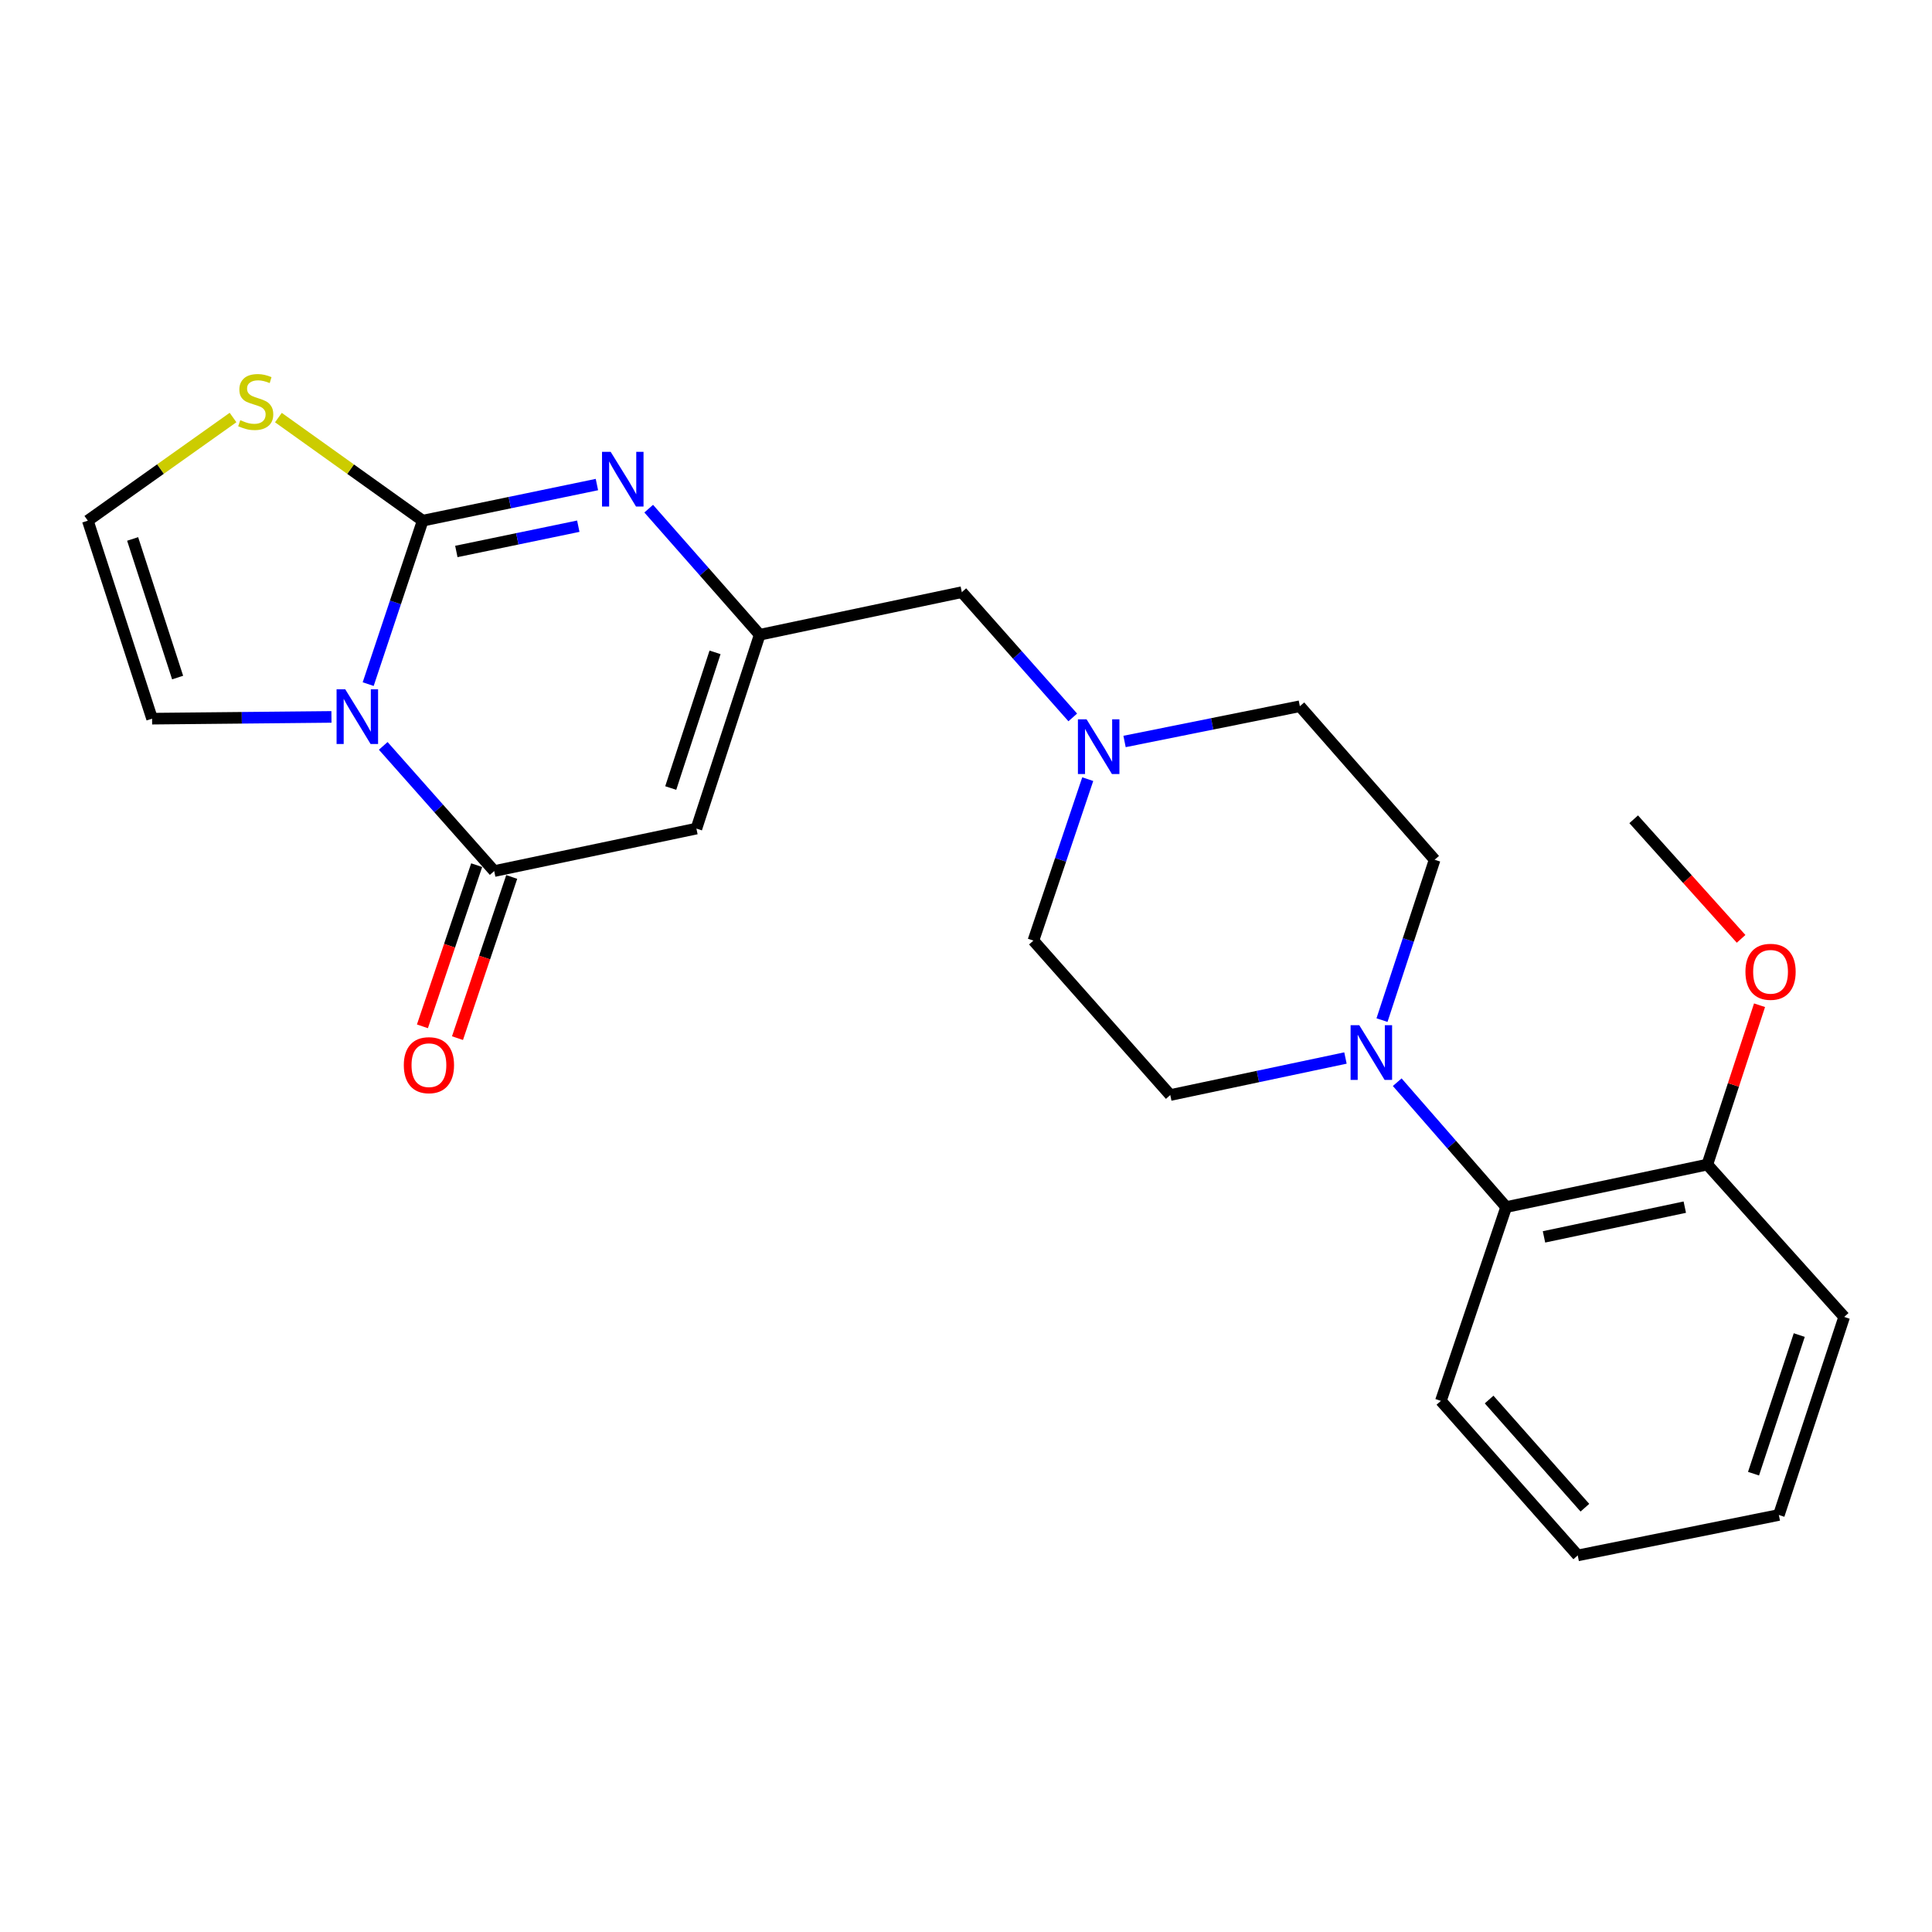 <?xml version='1.0' encoding='iso-8859-1'?>
<svg version='1.1' baseProfile='full'
              xmlns='http://www.w3.org/2000/svg'
                      xmlns:rdkit='http://www.rdkit.org/xml'
                      xmlns:xlink='http://www.w3.org/1999/xlink'
                  xml:space='preserve'
width='1000px' height='1000px' viewBox='0 0 1000 1000'>
<!-- END OF HEADER -->
<rect style='opacity:1.0;fill:#FFFFFF;stroke:none' width='1000' height='1000' x='0' y='0'> </rect>
<path class='bond-0' d='M 190.569,354.106 L 204.679,311.802' style='fill:none;fill-rule:evenodd;stroke:#0000FF;stroke-width:6px;stroke-linecap:butt;stroke-linejoin:miter;stroke-opacity:1' />
<path class='bond-0' d='M 204.679,311.802 L 218.789,269.498' style='fill:none;fill-rule:evenodd;stroke:#000000;stroke-width:6px;stroke-linecap:butt;stroke-linejoin:miter;stroke-opacity:1' />
<path class='bond-1' d='M 198.364,386.069 L 227.079,418.466' style='fill:none;fill-rule:evenodd;stroke:#0000FF;stroke-width:6px;stroke-linecap:butt;stroke-linejoin:miter;stroke-opacity:1' />
<path class='bond-1' d='M 227.079,418.466 L 255.794,450.863' style='fill:none;fill-rule:evenodd;stroke:#000000;stroke-width:6px;stroke-linecap:butt;stroke-linejoin:miter;stroke-opacity:1' />
<path class='bond-8' d='M 171.558,371.071 L 125.137,371.526' style='fill:none;fill-rule:evenodd;stroke:#0000FF;stroke-width:6px;stroke-linecap:butt;stroke-linejoin:miter;stroke-opacity:1' />
<path class='bond-8' d='M 125.137,371.526 L 78.715,371.982' style='fill:none;fill-rule:evenodd;stroke:#000000;stroke-width:6px;stroke-linecap:butt;stroke-linejoin:miter;stroke-opacity:1' />
<path class='bond-2' d='M 218.789,269.498 L 263.876,260.153' style='fill:none;fill-rule:evenodd;stroke:#000000;stroke-width:6px;stroke-linecap:butt;stroke-linejoin:miter;stroke-opacity:1' />
<path class='bond-2' d='M 263.876,260.153 L 308.963,250.807' style='fill:none;fill-rule:evenodd;stroke:#0000FF;stroke-width:6px;stroke-linecap:butt;stroke-linejoin:miter;stroke-opacity:1' />
<path class='bond-2' d='M 236.201,285.442 L 267.762,278.9' style='fill:none;fill-rule:evenodd;stroke:#000000;stroke-width:6px;stroke-linecap:butt;stroke-linejoin:miter;stroke-opacity:1' />
<path class='bond-2' d='M 267.762,278.9 L 299.323,272.358' style='fill:none;fill-rule:evenodd;stroke:#0000FF;stroke-width:6px;stroke-linecap:butt;stroke-linejoin:miter;stroke-opacity:1' />
<path class='bond-6' d='M 218.789,269.498 L 181.445,242.822' style='fill:none;fill-rule:evenodd;stroke:#000000;stroke-width:6px;stroke-linecap:butt;stroke-linejoin:miter;stroke-opacity:1' />
<path class='bond-6' d='M 181.445,242.822 L 144.102,216.146' style='fill:none;fill-rule:evenodd;stroke:#CCCC00;stroke-width:6px;stroke-linecap:butt;stroke-linejoin:miter;stroke-opacity:1' />
<path class='bond-3' d='M 255.794,450.863 L 360.458,428.877' style='fill:none;fill-rule:evenodd;stroke:#000000;stroke-width:6px;stroke-linecap:butt;stroke-linejoin:miter;stroke-opacity:1' />
<path class='bond-11' d='M 246.721,447.81 L 232.685,489.52' style='fill:none;fill-rule:evenodd;stroke:#000000;stroke-width:6px;stroke-linecap:butt;stroke-linejoin:miter;stroke-opacity:1' />
<path class='bond-11' d='M 232.685,489.52 L 218.649,531.23' style='fill:none;fill-rule:evenodd;stroke:#FF0000;stroke-width:6px;stroke-linecap:butt;stroke-linejoin:miter;stroke-opacity:1' />
<path class='bond-11' d='M 264.867,453.916 L 250.831,495.627' style='fill:none;fill-rule:evenodd;stroke:#000000;stroke-width:6px;stroke-linecap:butt;stroke-linejoin:miter;stroke-opacity:1' />
<path class='bond-11' d='M 250.831,495.627 L 236.795,537.337' style='fill:none;fill-rule:evenodd;stroke:#FF0000;stroke-width:6px;stroke-linecap:butt;stroke-linejoin:miter;stroke-opacity:1' />
<path class='bond-25' d='M 335.769,263.282 L 364.494,295.917' style='fill:none;fill-rule:evenodd;stroke:#0000FF;stroke-width:6px;stroke-linecap:butt;stroke-linejoin:miter;stroke-opacity:1' />
<path class='bond-25' d='M 364.494,295.917 L 393.219,328.553' style='fill:none;fill-rule:evenodd;stroke:#000000;stroke-width:6px;stroke-linecap:butt;stroke-linejoin:miter;stroke-opacity:1' />
<path class='bond-4' d='M 360.458,428.877 L 393.219,328.553' style='fill:none;fill-rule:evenodd;stroke:#000000;stroke-width:6px;stroke-linecap:butt;stroke-linejoin:miter;stroke-opacity:1' />
<path class='bond-4' d='M 347.172,407.885 L 370.105,337.658' style='fill:none;fill-rule:evenodd;stroke:#000000;stroke-width:6px;stroke-linecap:butt;stroke-linejoin:miter;stroke-opacity:1' />
<path class='bond-12' d='M 393.219,328.553 L 497.841,306.503' style='fill:none;fill-rule:evenodd;stroke:#000000;stroke-width:6px;stroke-linecap:butt;stroke-linejoin:miter;stroke-opacity:1' />
<path class='bond-5' d='M 696.408,547.627 L 651.068,557.209' style='fill:none;fill-rule:evenodd;stroke:#0000FF;stroke-width:6px;stroke-linecap:butt;stroke-linejoin:miter;stroke-opacity:1' />
<path class='bond-5' d='M 651.068,557.209 L 605.728,566.792' style='fill:none;fill-rule:evenodd;stroke:#000000;stroke-width:6px;stroke-linecap:butt;stroke-linejoin:miter;stroke-opacity:1' />
<path class='bond-7' d='M 723.201,560.144 L 751.398,592.458' style='fill:none;fill-rule:evenodd;stroke:#0000FF;stroke-width:6px;stroke-linecap:butt;stroke-linejoin:miter;stroke-opacity:1' />
<path class='bond-7' d='M 751.398,592.458 L 779.594,624.772' style='fill:none;fill-rule:evenodd;stroke:#000000;stroke-width:6px;stroke-linecap:butt;stroke-linejoin:miter;stroke-opacity:1' />
<path class='bond-26' d='M 715.318,528.009 L 728.943,486.506' style='fill:none;fill-rule:evenodd;stroke:#0000FF;stroke-width:6px;stroke-linecap:butt;stroke-linejoin:miter;stroke-opacity:1' />
<path class='bond-26' d='M 728.943,486.506 L 742.568,445.002' style='fill:none;fill-rule:evenodd;stroke:#000000;stroke-width:6px;stroke-linecap:butt;stroke-linejoin:miter;stroke-opacity:1' />
<path class='bond-24' d='M 120.621,216.106 L 83.038,242.802' style='fill:none;fill-rule:evenodd;stroke:#CCCC00;stroke-width:6px;stroke-linecap:butt;stroke-linejoin:miter;stroke-opacity:1' />
<path class='bond-24' d='M 83.038,242.802 L 45.455,269.498' style='fill:none;fill-rule:evenodd;stroke:#000000;stroke-width:6px;stroke-linecap:butt;stroke-linejoin:miter;stroke-opacity:1' />
<path class='bond-15' d='M 779.594,624.772 L 883.706,602.786' style='fill:none;fill-rule:evenodd;stroke:#000000;stroke-width:6px;stroke-linecap:butt;stroke-linejoin:miter;stroke-opacity:1' />
<path class='bond-15' d='M 799.167,640.207 L 872.045,624.817' style='fill:none;fill-rule:evenodd;stroke:#000000;stroke-width:6px;stroke-linecap:butt;stroke-linejoin:miter;stroke-opacity:1' />
<path class='bond-19' d='M 779.594,624.772 L 745.802,725.097' style='fill:none;fill-rule:evenodd;stroke:#000000;stroke-width:6px;stroke-linecap:butt;stroke-linejoin:miter;stroke-opacity:1' />
<path class='bond-10' d='M 78.715,371.982 L 45.455,269.498' style='fill:none;fill-rule:evenodd;stroke:#000000;stroke-width:6px;stroke-linecap:butt;stroke-linejoin:miter;stroke-opacity:1' />
<path class='bond-10' d='M 91.937,350.699 L 68.654,278.96' style='fill:none;fill-rule:evenodd;stroke:#000000;stroke-width:6px;stroke-linecap:butt;stroke-linejoin:miter;stroke-opacity:1' />
<path class='bond-9' d='M 555.259,371.337 L 526.55,338.92' style='fill:none;fill-rule:evenodd;stroke:#0000FF;stroke-width:6px;stroke-linecap:butt;stroke-linejoin:miter;stroke-opacity:1' />
<path class='bond-9' d='M 526.55,338.92 L 497.841,306.503' style='fill:none;fill-rule:evenodd;stroke:#000000;stroke-width:6px;stroke-linecap:butt;stroke-linejoin:miter;stroke-opacity:1' />
<path class='bond-16' d='M 582.065,383.787 L 627.434,374.667' style='fill:none;fill-rule:evenodd;stroke:#0000FF;stroke-width:6px;stroke-linecap:butt;stroke-linejoin:miter;stroke-opacity:1' />
<path class='bond-16' d='M 627.434,374.667 L 672.803,365.547' style='fill:none;fill-rule:evenodd;stroke:#000000;stroke-width:6px;stroke-linecap:butt;stroke-linejoin:miter;stroke-opacity:1' />
<path class='bond-17' d='M 563.013,403.287 L 548.951,445.072' style='fill:none;fill-rule:evenodd;stroke:#0000FF;stroke-width:6px;stroke-linecap:butt;stroke-linejoin:miter;stroke-opacity:1' />
<path class='bond-17' d='M 548.951,445.072 L 534.888,486.857' style='fill:none;fill-rule:evenodd;stroke:#000000;stroke-width:6px;stroke-linecap:butt;stroke-linejoin:miter;stroke-opacity:1' />
<path class='bond-13' d='M 605.728,566.792 L 534.888,486.857' style='fill:none;fill-rule:evenodd;stroke:#000000;stroke-width:6px;stroke-linecap:butt;stroke-linejoin:miter;stroke-opacity:1' />
<path class='bond-14' d='M 742.568,445.002 L 672.803,365.547' style='fill:none;fill-rule:evenodd;stroke:#000000;stroke-width:6px;stroke-linecap:butt;stroke-linejoin:miter;stroke-opacity:1' />
<path class='bond-18' d='M 883.706,602.786 L 897.221,561.546' style='fill:none;fill-rule:evenodd;stroke:#000000;stroke-width:6px;stroke-linecap:butt;stroke-linejoin:miter;stroke-opacity:1' />
<path class='bond-18' d='M 897.221,561.546 L 910.736,520.306' style='fill:none;fill-rule:evenodd;stroke:#FF0000;stroke-width:6px;stroke-linecap:butt;stroke-linejoin:miter;stroke-opacity:1' />
<path class='bond-20' d='M 883.706,602.786 L 954.545,681.646' style='fill:none;fill-rule:evenodd;stroke:#000000;stroke-width:6px;stroke-linecap:butt;stroke-linejoin:miter;stroke-opacity:1' />
<path class='bond-21' d='M 901.19,485.949 L 873.392,455.004' style='fill:none;fill-rule:evenodd;stroke:#FF0000;stroke-width:6px;stroke-linecap:butt;stroke-linejoin:miter;stroke-opacity:1' />
<path class='bond-21' d='M 873.392,455.004 L 845.595,424.059' style='fill:none;fill-rule:evenodd;stroke:#000000;stroke-width:6px;stroke-linecap:butt;stroke-linejoin:miter;stroke-opacity:1' />
<path class='bond-22' d='M 745.802,725.097 L 816.631,805.073' style='fill:none;fill-rule:evenodd;stroke:#000000;stroke-width:6px;stroke-linecap:butt;stroke-linejoin:miter;stroke-opacity:1' />
<path class='bond-22' d='M 770.759,724.399 L 820.34,780.383' style='fill:none;fill-rule:evenodd;stroke:#000000;stroke-width:6px;stroke-linecap:butt;stroke-linejoin:miter;stroke-opacity:1' />
<path class='bond-27' d='M 954.545,681.646 L 920.732,784.151' style='fill:none;fill-rule:evenodd;stroke:#000000;stroke-width:6px;stroke-linecap:butt;stroke-linejoin:miter;stroke-opacity:1' />
<path class='bond-27' d='M 931.291,691.024 L 907.622,762.777' style='fill:none;fill-rule:evenodd;stroke:#000000;stroke-width:6px;stroke-linecap:butt;stroke-linejoin:miter;stroke-opacity:1' />
<path class='bond-23' d='M 816.631,805.073 L 920.732,784.151' style='fill:none;fill-rule:evenodd;stroke:#000000;stroke-width:6px;stroke-linecap:butt;stroke-linejoin:miter;stroke-opacity:1' />
<path  class='atom-0' d='M 178.694 356.78
L 187.974 371.78
Q 188.894 373.26, 190.374 375.94
Q 191.854 378.62, 191.934 378.78
L 191.934 356.78
L 195.694 356.78
L 195.694 385.1
L 191.814 385.1
L 181.854 368.7
Q 180.694 366.78, 179.454 364.58
Q 178.254 362.38, 177.894 361.7
L 177.894 385.1
L 174.214 385.1
L 174.214 356.78
L 178.694 356.78
' fill='#0000FF'/>
<path  class='atom-3' d='M 316.087 233.873
L 325.367 248.873
Q 326.287 250.353, 327.767 253.033
Q 329.247 255.713, 329.327 255.873
L 329.327 233.873
L 333.087 233.873
L 333.087 262.193
L 329.207 262.193
L 319.247 245.793
Q 318.087 243.873, 316.847 241.673
Q 315.647 239.473, 315.287 238.793
L 315.287 262.193
L 311.607 262.193
L 311.607 233.873
L 316.087 233.873
' fill='#0000FF'/>
<path  class='atom-6' d='M 703.547 530.635
L 712.827 545.635
Q 713.747 547.115, 715.227 549.795
Q 716.707 552.475, 716.787 552.635
L 716.787 530.635
L 720.547 530.635
L 720.547 558.955
L 716.667 558.955
L 706.707 542.555
Q 705.547 540.635, 704.307 538.435
Q 703.107 536.235, 702.747 535.555
L 702.747 558.955
L 699.067 558.955
L 699.067 530.635
L 703.547 530.635
' fill='#0000FF'/>
<path  class='atom-7' d='M 124.366 217.483
Q 124.686 217.603, 126.006 218.163
Q 127.326 218.723, 128.766 219.083
Q 130.246 219.403, 131.686 219.403
Q 134.366 219.403, 135.926 218.123
Q 137.486 216.803, 137.486 214.523
Q 137.486 212.963, 136.686 212.003
Q 135.926 211.043, 134.726 210.523
Q 133.526 210.003, 131.526 209.403
Q 129.006 208.643, 127.486 207.923
Q 126.006 207.203, 124.926 205.683
Q 123.886 204.163, 123.886 201.603
Q 123.886 198.043, 126.286 195.843
Q 128.726 193.643, 133.526 193.643
Q 136.806 193.643, 140.526 195.203
L 139.606 198.283
Q 136.206 196.883, 133.646 196.883
Q 130.886 196.883, 129.366 198.043
Q 127.846 199.163, 127.886 201.123
Q 127.886 202.643, 128.646 203.563
Q 129.446 204.483, 130.566 205.003
Q 131.726 205.523, 133.646 206.123
Q 136.206 206.923, 137.726 207.723
Q 139.246 208.523, 140.326 210.163
Q 141.446 211.763, 141.446 214.523
Q 141.446 218.443, 138.806 220.563
Q 136.206 222.643, 131.846 222.643
Q 129.326 222.643, 127.406 222.083
Q 125.526 221.563, 123.286 220.643
L 124.366 217.483
' fill='#CCCC00'/>
<path  class='atom-10' d='M 562.41 372.32
L 571.69 387.32
Q 572.61 388.8, 574.09 391.48
Q 575.57 394.16, 575.65 394.32
L 575.65 372.32
L 579.41 372.32
L 579.41 400.64
L 575.53 400.64
L 565.57 384.24
Q 564.41 382.32, 563.17 380.12
Q 561.97 377.92, 561.61 377.24
L 561.61 400.64
L 557.93 400.64
L 557.93 372.32
L 562.41 372.32
' fill='#0000FF'/>
<path  class='atom-12' d='M 209.012 551.332
Q 209.012 544.532, 212.372 540.732
Q 215.732 536.932, 222.012 536.932
Q 228.292 536.932, 231.652 540.732
Q 235.012 544.532, 235.012 551.332
Q 235.012 558.212, 231.612 562.132
Q 228.212 566.012, 222.012 566.012
Q 215.772 566.012, 212.372 562.132
Q 209.012 558.252, 209.012 551.332
M 222.012 562.812
Q 226.332 562.812, 228.652 559.932
Q 231.012 557.012, 231.012 551.332
Q 231.012 545.772, 228.652 542.972
Q 226.332 540.132, 222.012 540.132
Q 217.692 540.132, 215.332 542.932
Q 213.012 545.732, 213.012 551.332
Q 213.012 557.052, 215.332 559.932
Q 217.692 562.812, 222.012 562.812
' fill='#FF0000'/>
<path  class='atom-19' d='M 903.434 502.999
Q 903.434 496.199, 906.794 492.399
Q 910.154 488.599, 916.434 488.599
Q 922.714 488.599, 926.074 492.399
Q 929.434 496.199, 929.434 502.999
Q 929.434 509.879, 926.034 513.799
Q 922.634 517.679, 916.434 517.679
Q 910.194 517.679, 906.794 513.799
Q 903.434 509.919, 903.434 502.999
M 916.434 514.479
Q 920.754 514.479, 923.074 511.599
Q 925.434 508.679, 925.434 502.999
Q 925.434 497.439, 923.074 494.639
Q 920.754 491.799, 916.434 491.799
Q 912.114 491.799, 909.754 494.599
Q 907.434 497.399, 907.434 502.999
Q 907.434 508.719, 909.754 511.599
Q 912.114 514.479, 916.434 514.479
' fill='#FF0000'/>
</svg>
